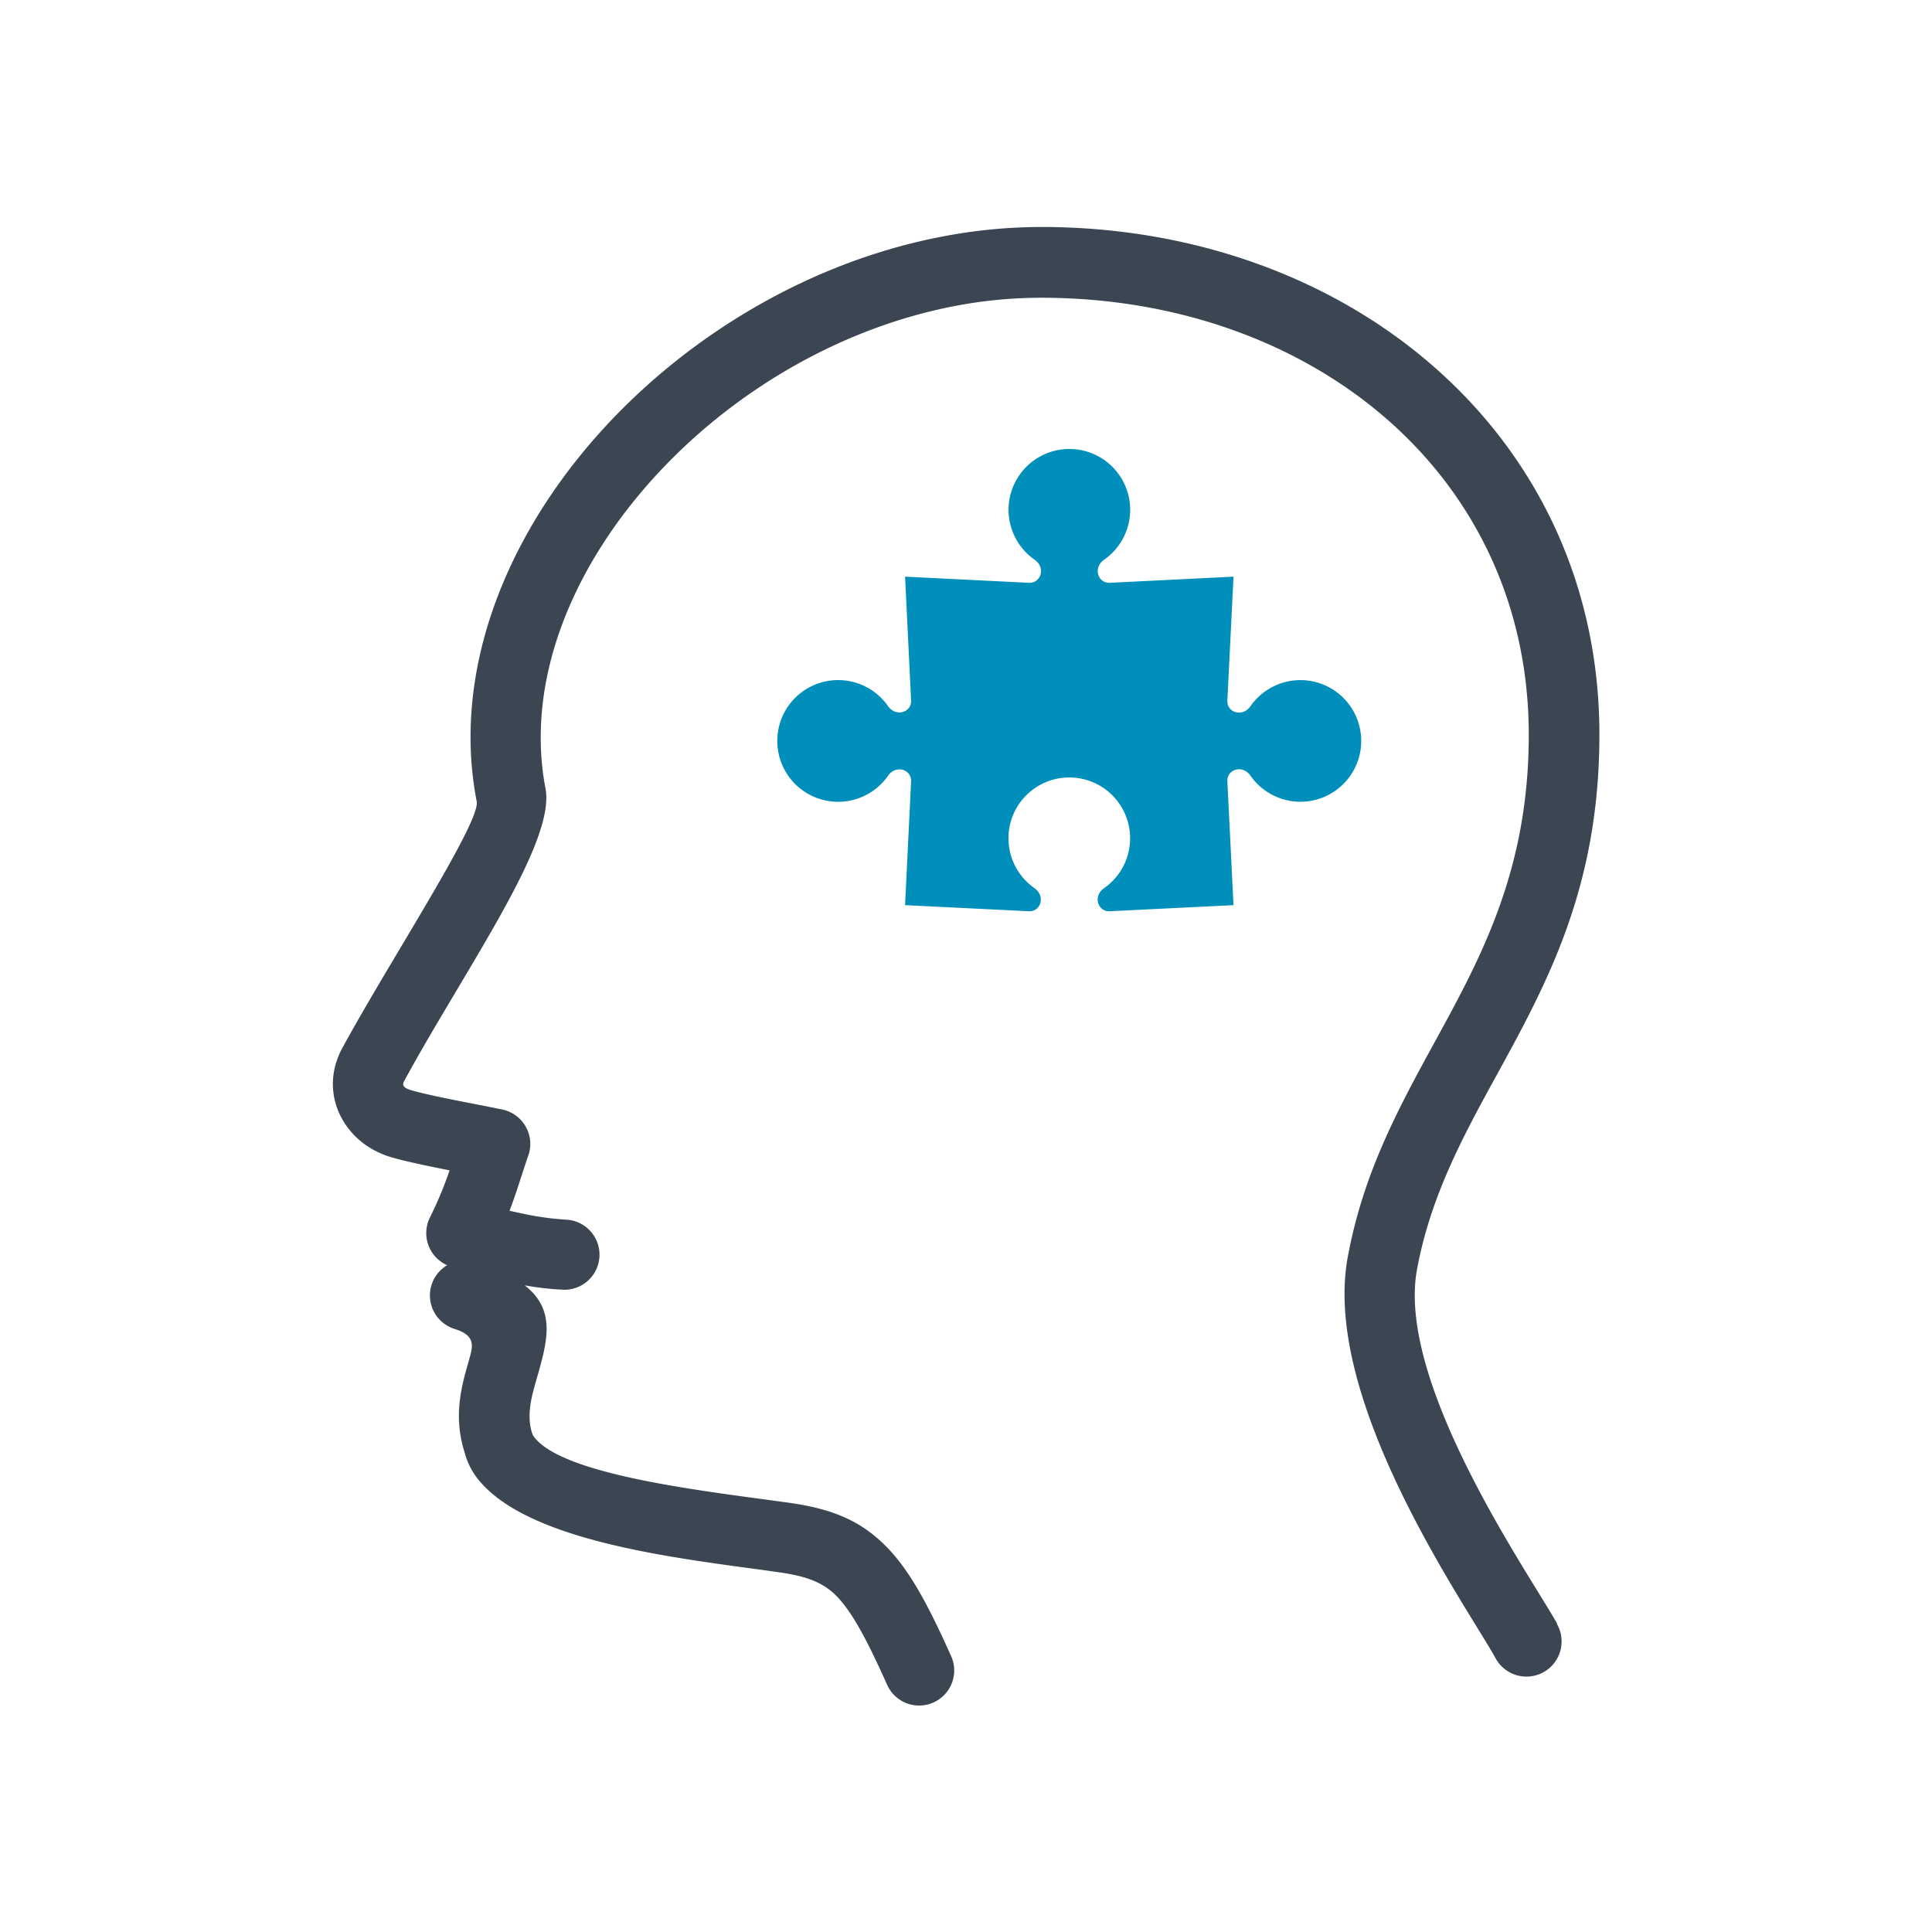 <svg id="Layer_1" data-name="Layer 1" xmlns="http://www.w3.org/2000/svg" viewBox="0 0 520 520"><defs><style>.cls-1{fill:#3b4652;}.cls-2{fill:#008fba;fill-rule:evenodd;}</style></defs><path class="cls-1" d="M419,437a9.46,9.46,0,1,1-16.5,9.25c-1.28-2.28-2.8-4.76-4.68-7.81-13.22-21.47-41.18-66.89-35.08-100.05,4.19-22.78,13.7-40.16,23.4-57.9,12.49-22.83,25.33-46.31,25.33-82.7,0-34.27-14-63.14-36.7-83.65-23.86-21.56-57.39-34-94.55-34a124,124,0,0,0-23.32,2.24c-30,5.78-58,22.09-78.45,43.55-20.16,21.12-32.91,47.07-32.91,72.54a73.27,73.27,0,0,0,1.28,13.77c2.06,10.66-10.43,31.65-23.6,53.78-4.93,8.29-10,16.77-14.47,25-.8,1.45.63,2,1.88,2.4,4.25,1.22,11.71,2.68,17.72,3.85,2.68.52,5.09,1,6.88,1.37a9.45,9.45,0,0,1,7.29,11.21,9.29,9.29,0,0,1-.49,1.6c-.54,1.59-1.05,3.16-1.56,4.74-1,3.09-2,6.21-3.33,9.68,1,.23,2,.45,3,.66a78.13,78.13,0,0,0,12.21,1.74,9.44,9.44,0,0,1-.45,18.87,77.64,77.64,0,0,1-10.68-1.19c8.54,6.65,6.12,15.09,3.18,25.3-1.33,4.62-2.87,10-1,15,6.3,9.75,39.24,14.2,61.28,17.17l7.79,1.06c11.26,1.61,18.9,4.61,25.89,11.6,6.23,6.24,11.2,15.29,17.58,29.54a9.44,9.44,0,1,1-17.24,7.69c-5.44-12.13-9.41-19.58-13.73-23.91-3.57-3.57-8.11-5.19-15.17-6.2-3.63-.52-5.58-.78-7.64-1.06-24.41-3.3-60.3-8.14-73.16-23.6a19.23,19.23,0,0,1-3.88-7.39c-3.23-10-.9-18.09,1.12-25.11,1.06-3.71,1.88-6.56-3.88-8.35a9.45,9.45,0,0,1-2-17.16l-.37-.17a9.45,9.45,0,0,1-4.29-12.65A100.36,100.36,0,0,0,121,315c-5.59-1.11-11.61-2.35-15.5-3.47a24,24,0,0,1-4.88-2,21.27,21.27,0,0,1-9.09-9.41,19.12,19.12,0,0,1-1.15-13.79,21.27,21.27,0,0,1,1.84-4.41c4.31-7.9,9.63-16.85,14.85-25.62,11.26-18.93,22-36.89,21.23-40.61a91.24,91.24,0,0,1-1.65-17.32c0-30.5,14.78-61.07,38.16-85.57,23.06-24.16,54.63-42.56,88.59-49.09a142.18,142.18,0,0,1,26.87-2.62c41.84,0,79.87,14.29,107.21,39,26.58,24,43,57.73,43,97.63,0,41.09-14,66.76-27.69,91.72-9,16.41-17.76,32.48-21.41,52.29-4.79,26.05,20.58,67.25,32.57,86.72,2.31,3.76,4.19,6.82,5.12,8.48Z"/><path class="cls-2" d="M243.62,155.21l33.29,1.65c3.26.16,4.61-4.08,1.56-6.21a16.37,16.37,0,1,1,18.7,0c-3.05,2.12-1.7,6.37,1.56,6.21L332,155.21l-1.65,33.32c-.16,3.27,4.09,4.61,6.22,1.54a16.37,16.37,0,1,1,0,18.71c-2.13-3.07-6.38-1.73-6.22,1.53L332,243.62l-33.29,1.64c-3.26.17-4.61-4.08-1.56-6.2a16.37,16.37,0,1,0-18.7,0c3,2.13,1.7,6.36-1.56,6.2l-33.29-1.64,1.62-33.28c.16-3.25-4.08-4.6-6.19-1.56a16.38,16.38,0,1,1,0-18.71c2.11,3,6.35,1.68,6.19-1.57l-1.62-33.29Z"/></svg>